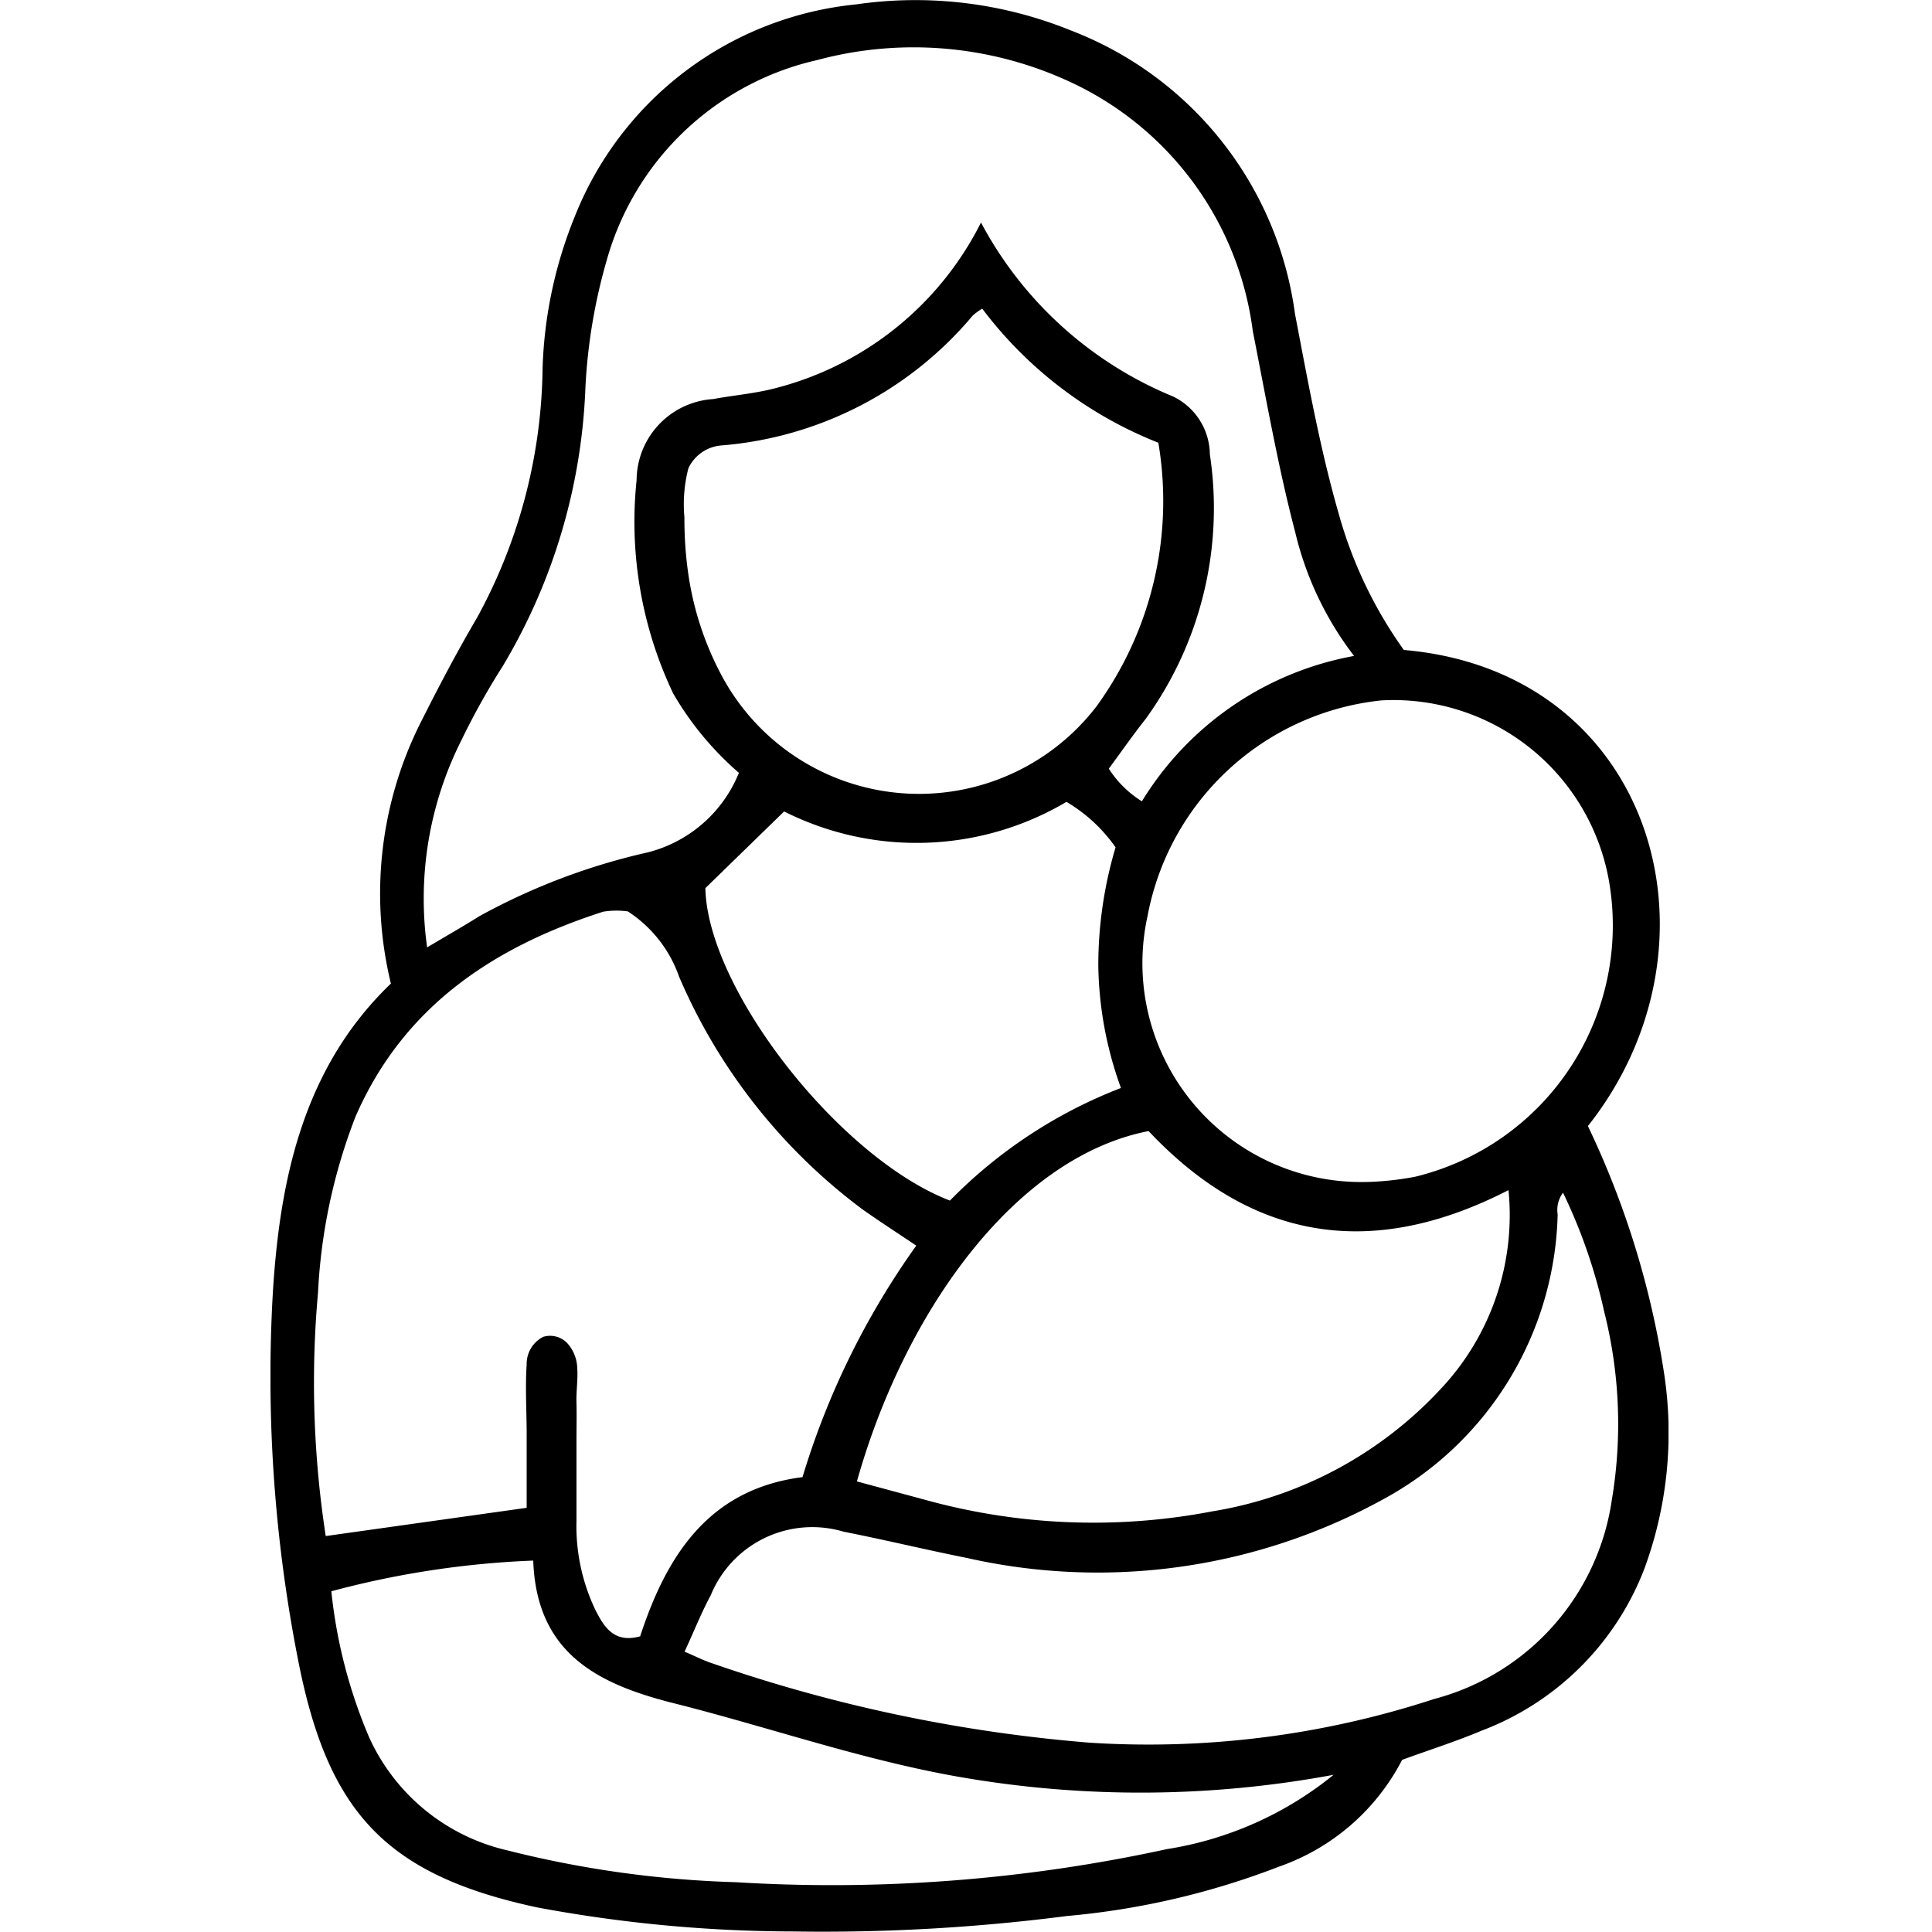 <svg xmlns="http://www.w3.org/2000/svg" width="50" height="50"><defs><clipPath id="a"><path data-name="Rectangle 9" d="M0 0h36.181v50H0z"/></clipPath></defs><g data-name="Women Employment"><path data-name="Rectangle 24" fill="rgba(255,255,255,0)" d="M0 0h50v50H0z"/><g data-name="Women Employment"><g data-name="Group 16" clip-path="url(#a)" transform="translate(7)"><path data-name="Path 27" d="M3.117 25.456a9.859 9.859 0 0 1 .732-6.682c.472-.94.96-1.875 1.493-2.781a13.761 13.761 0 0 0 1.7-6.46 11.321 11.321 0 0 1 .829-3.919 8.762 8.762 0 0 1 7.283-5.5 10.692 10.692 0 0 1 5.56.674 9.157 9.157 0 0 1 5.8 7.335c.335 1.746.649 3.5 1.141 5.206a11.221 11.221 0 0 0 1.676 3.492c6.481.557 8.488 7.623 4.764 12.321a22.806 22.806 0 0 1 1.974 6.417 10.172 10.172 0 0 1-.516 5.048 7.261 7.261 0 0 1-4.208 4.182c-.667.281-1.359.5-2.058.756a5.691 5.691 0 0 1-3.18 2.761 20.144 20.144 0 0 1-5.493 1.28 49.381 49.381 0 0 1-7.09.4 36.383 36.383 0 0 1-6.621-.622c-3.958-.848-5.437-2.5-6.2-6.464a37.911 37.911 0 0 1-.653-9.243c.166-3.063.773-6 3.064-8.2m24.926-8.486a8.455 8.455 0 0 1-1.517-3.186c-.451-1.72-.755-3.47-1.1-5.212a8.267 8.267 0 0 0-4.48-6.333 9.612 9.612 0 0 0-6.792-.686A7.341 7.341 0 0 0 8.712 6.7a14.442 14.442 0 0 0-.561 3.321 15.157 15.157 0 0 1-2.145 7.227 18.677 18.677 0 0 0-1.06 1.9 9.106 9.106 0 0 0-.892 5.371c.5-.3.932-.543 1.35-.807a16.6 16.6 0 0 1 4.358-1.652 3.464 3.464 0 0 0 2.361-2.059 8.05 8.05 0 0 1-1.7-2.052 10.343 10.343 0 0 1-.948-5.521 2.117 2.117 0 0 1 1.98-2.1c.5-.093 1.009-.136 1.5-.254a8.238 8.238 0 0 0 5.433-4.315 9.888 9.888 0 0 0 4.966 4.5 1.682 1.682 0 0 1 .957 1.5 9.31 9.31 0 0 1-1.657 6.841c-.335.424-.644.868-.958 1.293a2.721 2.721 0 0 0 .856.845 8.148 8.148 0 0 1 5.488-3.762M13.766 38.237a20.442 20.442 0 0 1 2.947-6c-.5-.337-.958-.631-1.4-.945a14.744 14.744 0 0 1-4.738-6.015 3.319 3.319 0 0 0-1.327-1.69 2.167 2.167 0 0 0-.639.008c-2.842.914-5.167 2.453-6.409 5.305a14.54 14.54 0 0 0-.97 4.553 26.082 26.082 0 0 0 .2 6.3l5.2-.731v-1.9c0-.6-.04-1.212 0-1.807a.785.785 0 0 1 .429-.718.613.613 0 0 1 .63.173 1.006 1.006 0 0 1 .25.629c.021.295-.028.592-.02.886.008.346 0 .692 0 1.038v2.041a5.029 5.029 0 0 0 .5 2.322c.213.408.466.85 1.148.662.677-2.069 1.761-3.809 4.2-4.12m-3.054 4.515c.312.134.505.234.709.3a39.485 39.485 0 0 0 9.771 2.057 23.761 23.761 0 0 0 8.922-1.13 6.258 6.258 0 0 0 4.6-5.159 11.856 11.856 0 0 0-.2-4.871 13.994 13.994 0 0 0-1.064-3.073.748.748 0 0 0-.139.563A8.615 8.615 0 0 1 28.8 38.8a15.347 15.347 0 0 1-10.776 1.52c-1.067-.213-2.125-.47-3.192-.68a2.84 2.84 0 0 0-3.437 1.643c-.239.443-.426.915-.682 1.471M28.381 30.59a7.849 7.849 0 0 0 1.239-.135 6.693 6.693 0 0 0 5.008-7.723 5.666 5.666 0 0 0-5.874-4.606A6.885 6.885 0 0 0 22.7 23.7a5.664 5.664 0 0 0 5.678 6.889m-5.653-1.317c-3.473.679-6.322 4.706-7.548 9.067l1.758.474a16.318 16.318 0 0 0 7.444.3 10.323 10.323 0 0 0 5.928-3.19A6.564 6.564 0 0 0 32.04 30.8c-3.554 1.827-6.649 1.3-9.312-1.525M10.825 12.1l-.012.029a3.716 3.716 0 0 0-.1 1.264 9.915 9.915 0 0 0 .087 1.367 8.017 8.017 0 0 0 .831 2.637 5.791 5.791 0 0 0 9.747.883 9.045 9.045 0 0 0 1.6-6.822 10.566 10.566 0 0 1-4.558-3.47 1.658 1.658 0 0 0-.244.177 9.481 9.481 0 0 1-6.505 3.363 1.034 1.034 0 0 0-.849.577m16.696 33.826a27.288 27.288 0 0 1-9.833.03c-2.466-.447-4.826-1.272-7.245-1.881-1.989-.5-3.555-1.3-3.64-3.692a23.645 23.645 0 0 0-5.225.794 13.035 13.035 0 0 0 .972 3.765 5.207 5.207 0 0 0 3.569 2.937 27.318 27.318 0 0 0 5.922.827 40.758 40.758 0 0 0 11.162-.856 9.072 9.072 0 0 0 4.314-1.924M11.255 22.987c.055 2.618 3.475 6.988 6.329 8.084a12.472 12.472 0 0 1 4.426-2.914A9.636 9.636 0 0 1 21.424 25a10.7 10.7 0 0 1 .447-3.071 4.093 4.093 0 0 0-1.271-1.177 7.619 7.619 0 0 1-7.307.248l-2.037 1.984"/></g></g></g></svg>